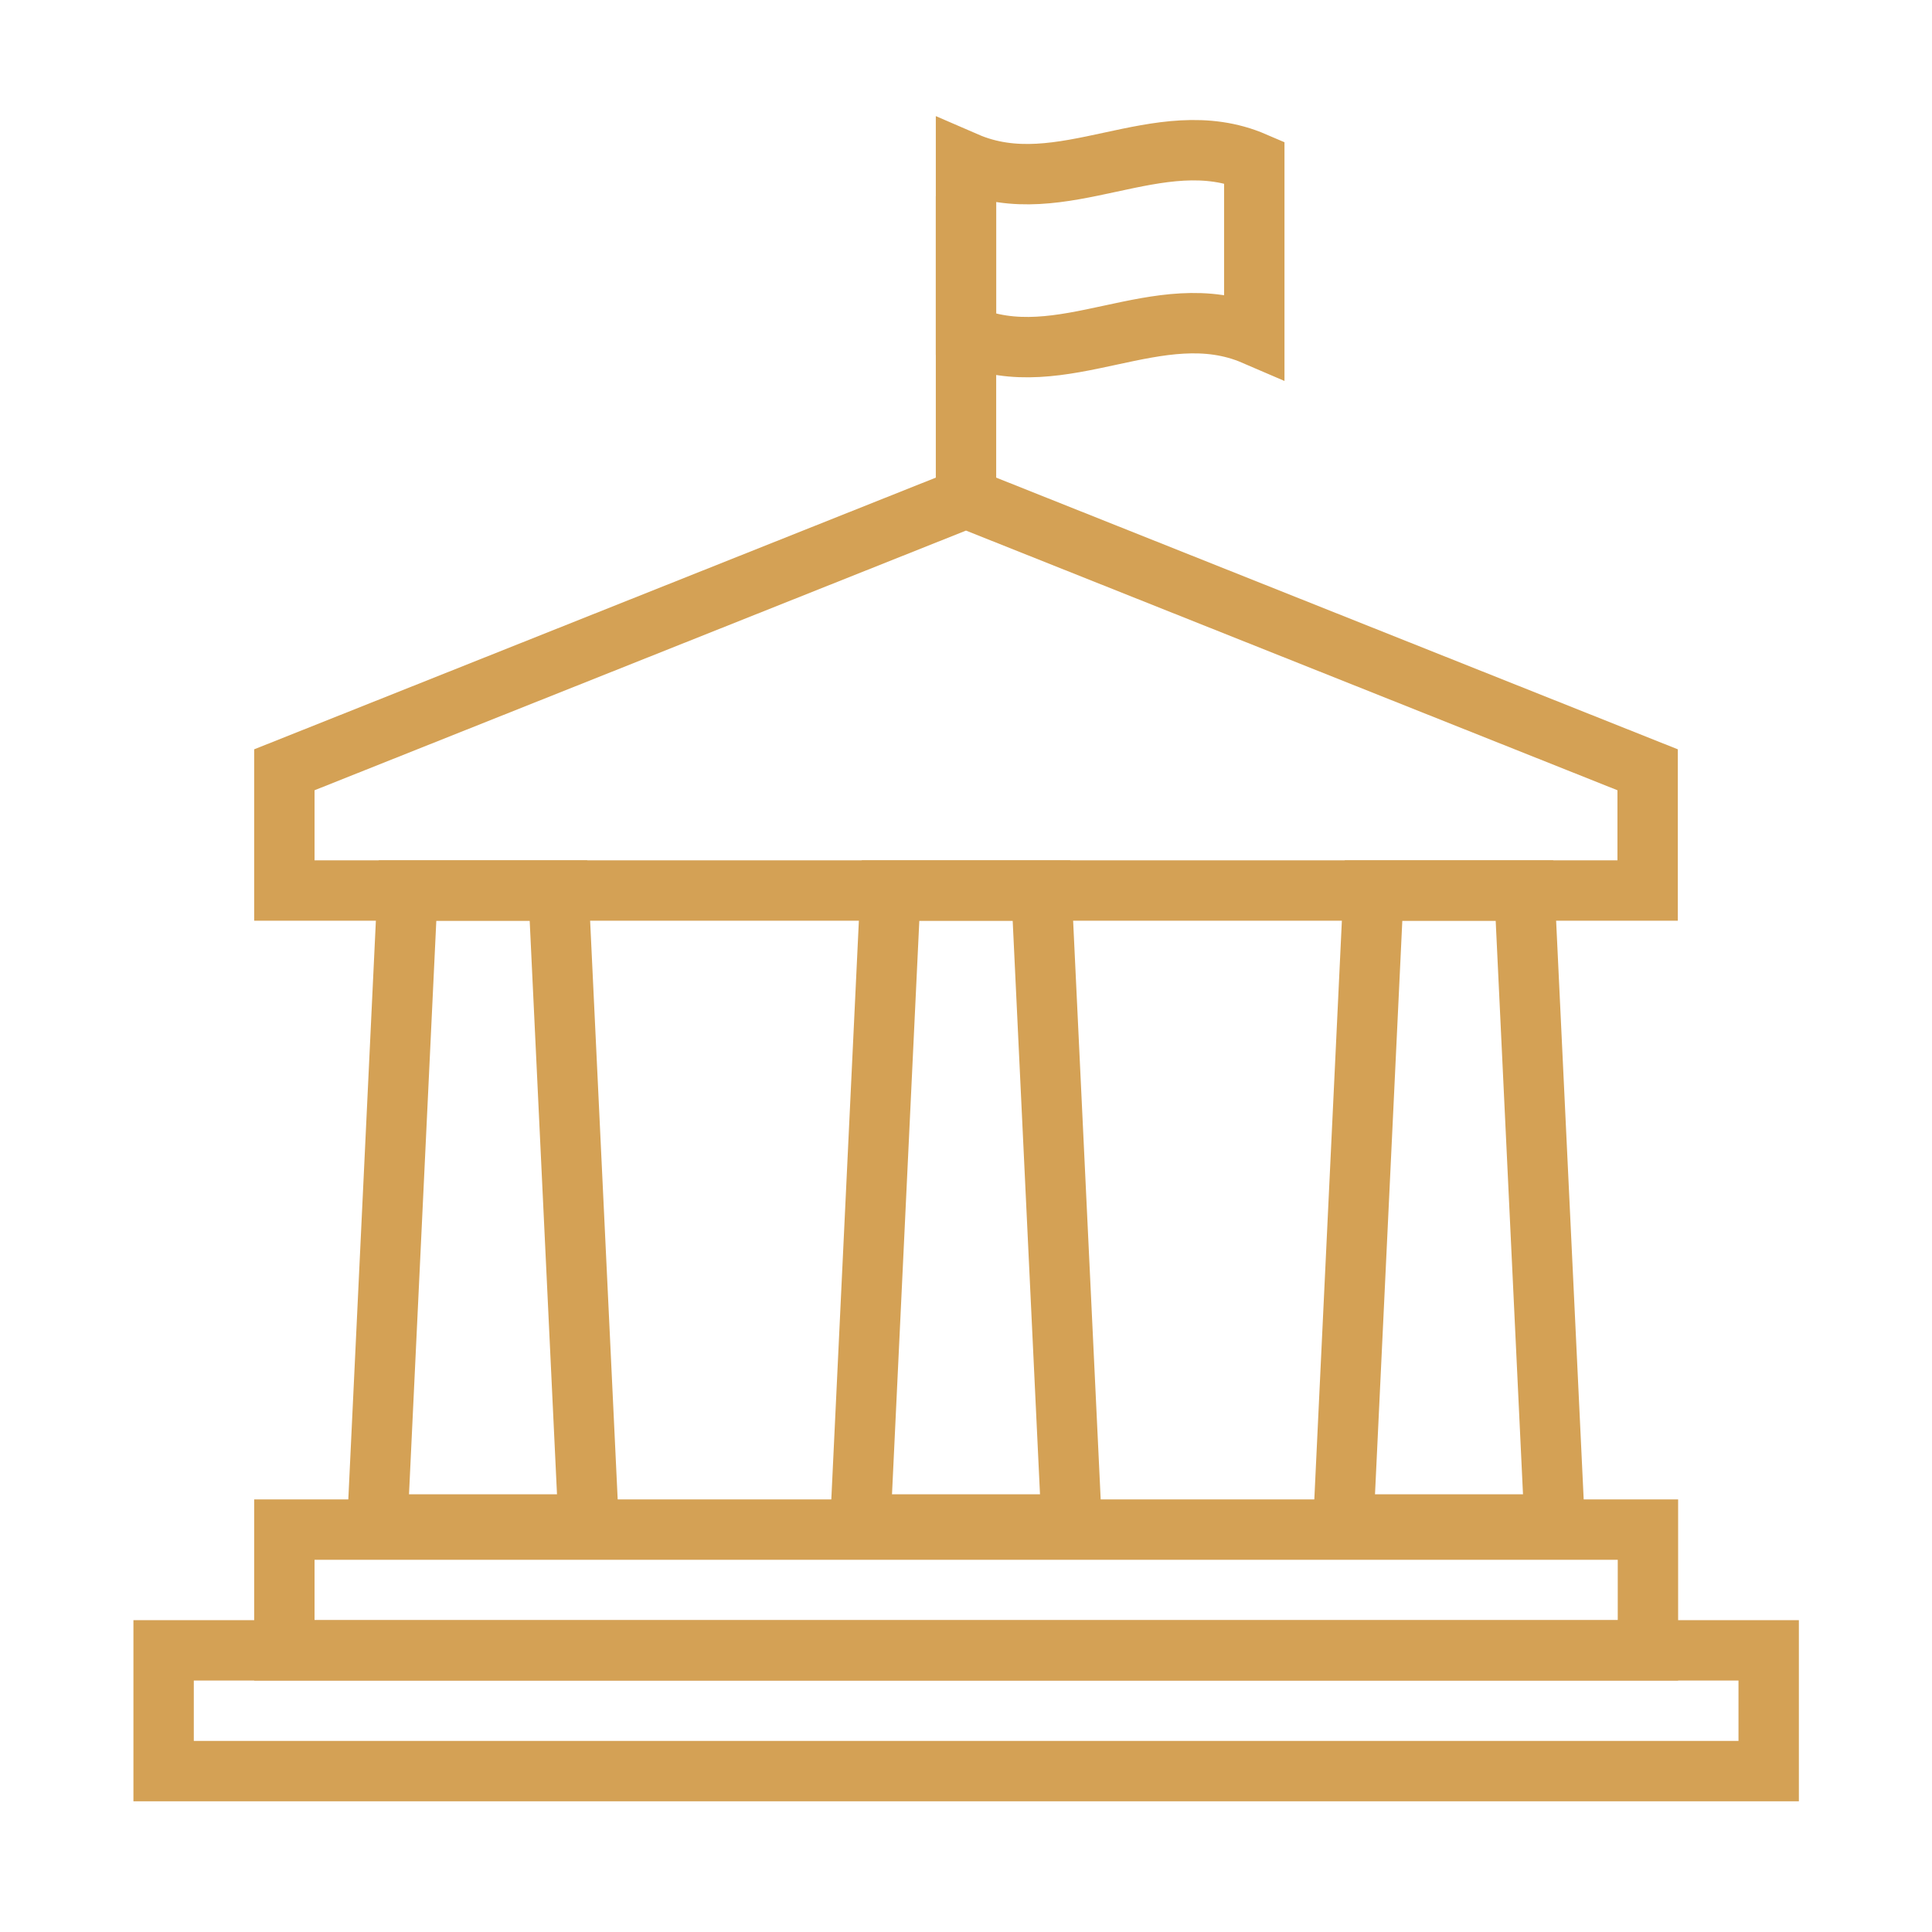 <?xml version="1.0" encoding="UTF-8"?> <svg xmlns="http://www.w3.org/2000/svg" viewBox="0 0 64 64"> <defs> <style>.cls-1,.cls-2{fill:none;}.cls-1{stroke:#d4a155;stroke-miterlimit:10;stroke-width:2px;}</style> </defs> <title>government</title> <g id="Layer_2" data-name="Layer 2"> <g id="Layer_1-2" data-name="Layer 1"> <rect class="cls-1" x="5.42" y="54.67" width="53.17" height="4"></rect> <rect class="cls-1" x="9.42" y="50.67" width="45.17" height="4"></rect> <polygon class="cls-1" points="54.58 25.5 32 16.5 9.42 25.5 9.42 29.5 54.58 29.5 54.58 25.5"></polygon> <polygon class="cls-1" points="18.5 29.5 13.5 29.5 12.5 50.5 19.5 50.5 18.5 29.5"></polygon> <polygon class="cls-1" points="34.5 29.5 29.5 29.5 28.5 50.5 35.5 50.5 34.5 29.5"></polygon> <polygon class="cls-1" points="50.5 29.5 45.5 29.5 44.5 50.5 51.5 50.5 50.5 29.5"></polygon> <line class="cls-1" x1="32" y1="6.5" x2="32" y2="16.5"></line> <path class="cls-1" d="M41.55,11.1c-3.18-1.37-6.37,1.38-9.55,0V5.37c3.18,1.38,6.37-1.37,9.55,0Z"></path> <rect class="cls-2" width="64" height="64"></rect> </g> </g> </svg> 